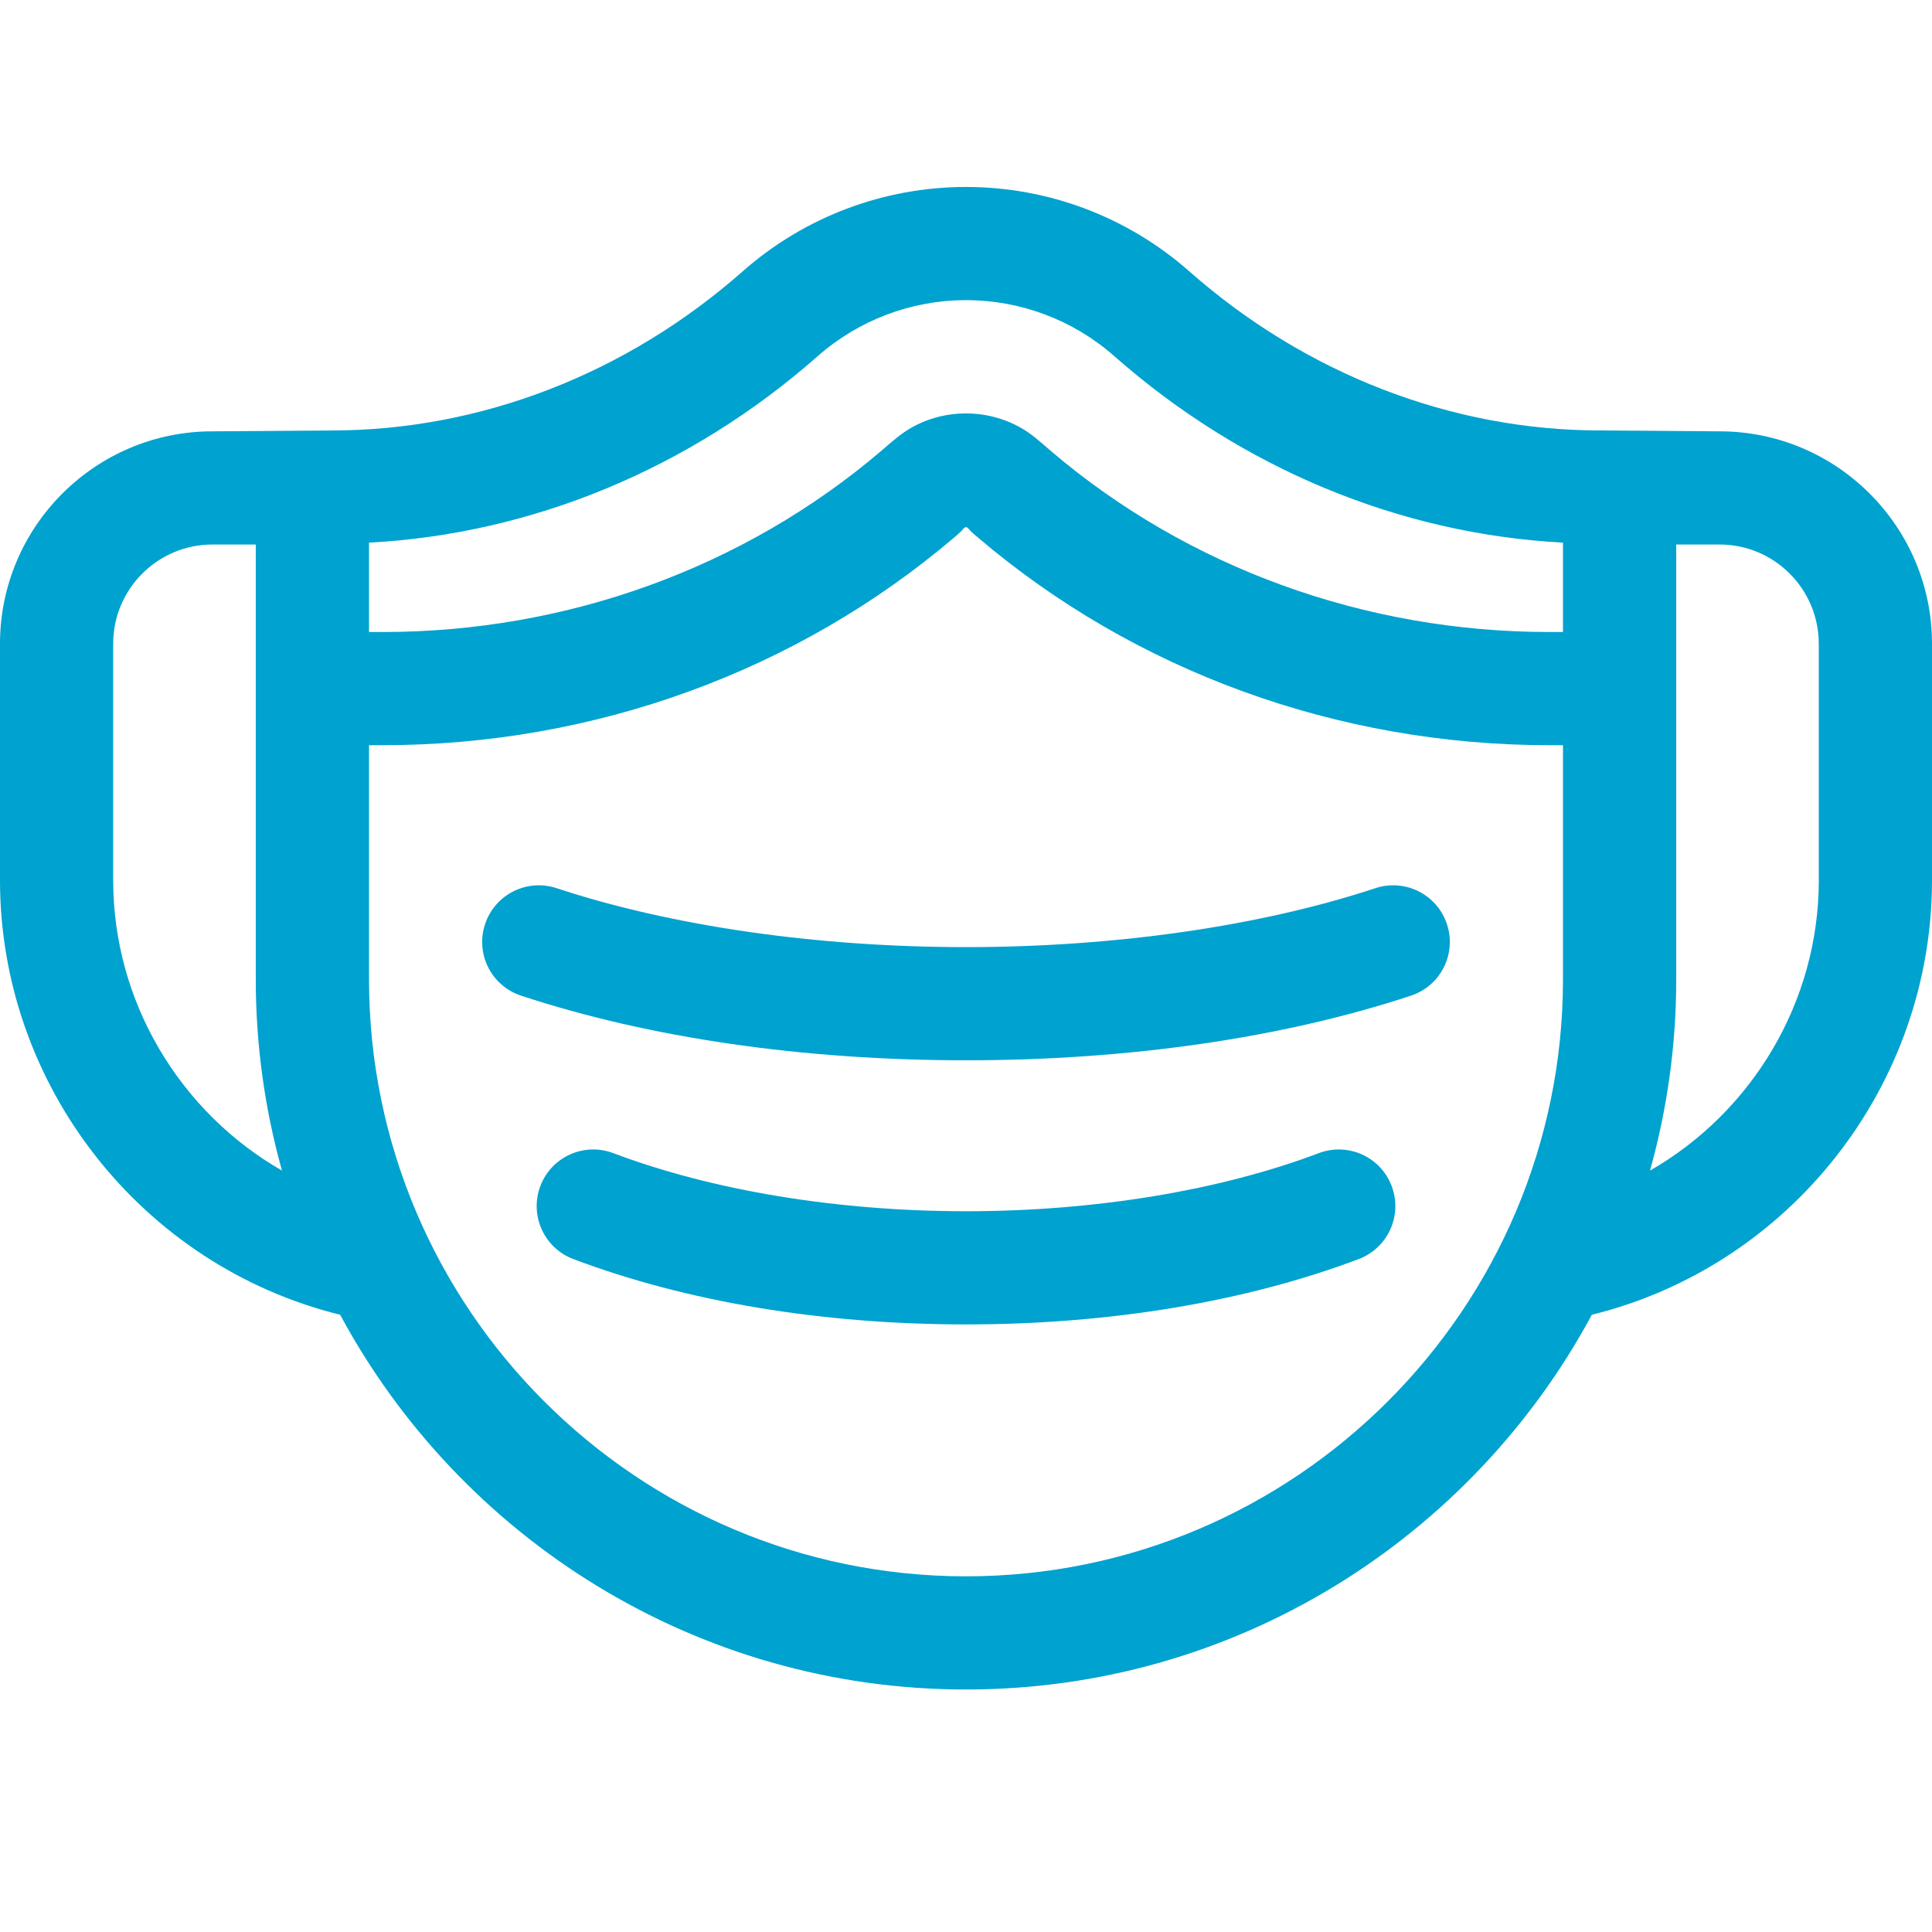<svg width="31" height="31" viewBox="0 0 31 31" fill="none" xmlns="http://www.w3.org/2000/svg">
<path d="M27.592 6.921C27.592 6.921 25.832 6.907 25.679 6.907C23.292 6.907 20.949 6 19.082 4.353C18.093 3.481 16.821 3 15.5 3C14.179 3 12.907 3.481 11.918 4.353C10.051 6 7.708 6.907 5.321 6.907C5.168 6.907 3.408 6.921 3.408 6.921C1.529 6.921 0 8.45 0 10.329V14.122C0 17.424 2.279 20.312 5.458 21.096C7.383 24.672 11.162 27.109 15.5 27.109C19.838 27.109 23.617 24.672 25.542 21.096C28.721 20.312 31 17.424 31 14.122V10.329C31 8.45 29.471 6.921 27.592 6.921ZM13.119 5.716C13.777 5.136 14.622 4.816 15.5 4.816C16.378 4.816 17.224 5.136 17.881 5.716C19.925 7.518 22.46 8.568 25.079 8.707V10.141H24.861C21.902 10.141 19.062 9.11 16.865 7.239C16.722 7.117 16.587 6.99 16.426 6.891C16.247 6.782 16.048 6.706 15.842 6.666C15.438 6.588 15.011 6.651 14.649 6.848C14.456 6.953 14.3 7.098 14.135 7.239C11.938 9.11 9.098 10.141 6.139 10.141H5.921V8.707C8.54 8.568 11.075 7.518 13.119 5.716ZM1.816 14.122V10.329C1.816 9.451 2.53 8.737 3.408 8.737H4.104V15.713C4.104 16.776 4.251 17.806 4.525 18.783C2.892 17.847 1.816 16.082 1.816 14.122ZM15.5 25.293C10.218 25.293 5.921 20.995 5.921 15.713V11.957H6.139C9.53 11.957 12.788 10.773 15.313 8.622C15.352 8.588 15.392 8.555 15.428 8.519C15.445 8.501 15.474 8.456 15.503 8.458C15.527 8.46 15.555 8.501 15.57 8.517C15.607 8.554 15.647 8.588 15.687 8.621C18.212 10.773 21.47 11.957 24.861 11.957H25.079V15.713C25.079 20.995 20.782 25.293 15.5 25.293ZM29.184 14.122C29.184 16.082 28.108 17.847 26.475 18.783C26.749 17.806 26.896 16.776 26.896 15.713V8.737H27.592C28.47 8.737 29.183 9.451 29.183 10.329V14.122H29.184Z" fill="#00A2CF"/>
<path d="M21.16 18.503C19.57 19.104 17.56 19.435 15.5 19.435C13.44 19.435 11.431 19.104 9.841 18.503C9.371 18.325 8.847 18.562 8.67 19.031C8.493 19.5 8.729 20.024 9.198 20.202C11.014 20.888 13.193 21.251 15.5 21.251C17.807 21.251 19.986 20.888 21.802 20.202C22.271 20.024 22.508 19.5 22.33 19.031C22.153 18.562 21.629 18.325 21.16 18.503Z" fill="#00A2CF"/>
<path d="M22.07 14.251C20.223 14.861 17.889 15.197 15.5 15.197C13.111 15.197 10.777 14.861 8.93 14.251C8.453 14.094 7.94 14.353 7.783 14.829C7.625 15.306 7.884 15.819 8.361 15.976C10.416 16.654 12.885 17.013 15.5 17.013C18.115 17.013 20.584 16.654 22.639 15.976C23.116 15.819 23.375 15.306 23.217 14.829C23.06 14.353 22.547 14.094 22.07 14.251Z" fill="#00A2CF"/>
</svg>
